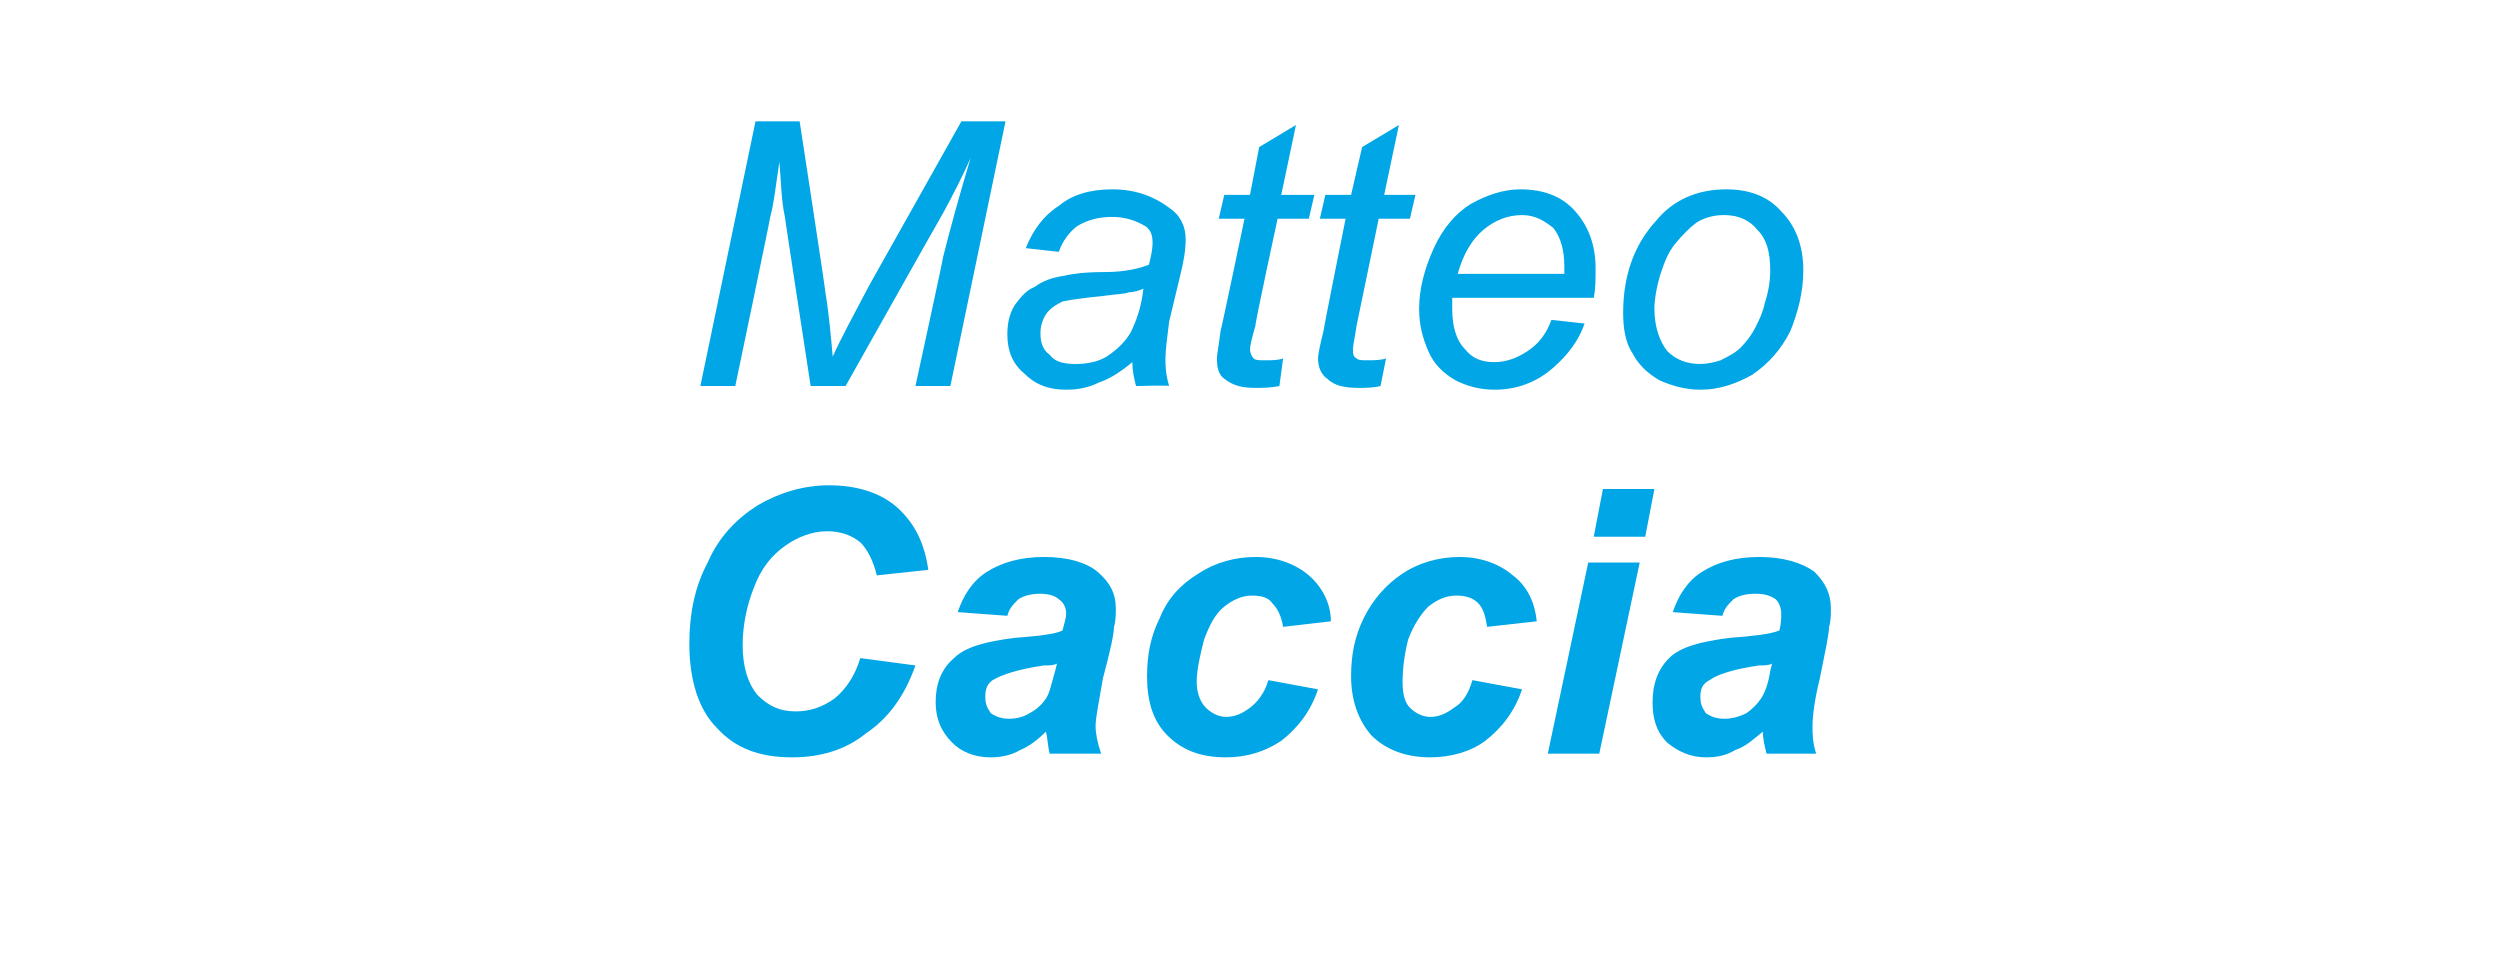 <?xml version="1.0" standalone="no"?><!DOCTYPE svg PUBLIC "-//W3C//DTD SVG 1.1//EN" "http://www.w3.org/Graphics/SVG/1.1/DTD/svg11.dtd"><svg xmlns="http://www.w3.org/2000/svg" version="1.1" width="136px" height="53.2px" viewBox="0 -4 136 53.2" style="top:-4px">  <desc>Matteo Caccia</desc>  <defs/>  <g id="Polygon35136">    <path d="M 46.8 31.8 C 46.8 31.8 49.8 32.2 49.8 32.2 C 49.2 33.9 48.3 35.1 47.1 35.9 C 46 36.8 44.6 37.2 43.1 37.2 C 41.3 37.2 40 36.7 39 35.6 C 38 34.6 37.5 33 37.5 31 C 37.5 29.4 37.8 27.9 38.5 26.6 C 39.1 25.2 40.1 24.2 41.2 23.5 C 42.4 22.8 43.7 22.4 45.1 22.4 C 46.6 22.4 47.9 22.8 48.8 23.6 C 49.8 24.5 50.3 25.6 50.5 27 C 50.5 27 47.7 27.3 47.7 27.3 C 47.5 26.5 47.2 25.9 46.8 25.5 C 46.3 25.1 45.7 24.9 45 24.9 C 44.2 24.9 43.4 25.2 42.7 25.7 C 42 26.2 41.4 26.9 41 28 C 40.6 29 40.4 30.1 40.4 31.1 C 40.4 32.3 40.7 33.2 41.2 33.8 C 41.8 34.4 42.4 34.7 43.3 34.7 C 44 34.7 44.7 34.5 45.4 34 C 46 33.5 46.5 32.8 46.8 31.8 Z M 54.8 29.5 C 54.8 29.5 52.1 29.3 52.1 29.3 C 52.4 28.4 52.9 27.6 53.7 27.1 C 54.5 26.6 55.5 26.3 56.8 26.3 C 58.1 26.3 59.1 26.6 59.7 27.1 C 60.4 27.7 60.7 28.3 60.7 29.1 C 60.7 29.4 60.7 29.8 60.6 30.1 C 60.6 30.5 60.4 31.4 60 32.9 C 59.8 34.1 59.6 35 59.6 35.5 C 59.6 35.9 59.7 36.4 59.9 37 C 59.9 37 57.1 37 57.1 37 C 57 36.6 57 36.2 56.9 35.8 C 56.5 36.2 56 36.6 55.5 36.8 C 55 37.1 54.4 37.2 53.9 37.2 C 53 37.2 52.3 36.9 51.8 36.4 C 51.2 35.8 50.9 35.1 50.9 34.2 C 50.9 33.2 51.2 32.4 51.9 31.8 C 52.5 31.2 53.6 30.9 55.2 30.7 C 56.5 30.6 57.4 30.5 57.8 30.3 C 57.9 29.9 58 29.6 58 29.4 C 58 29.1 57.9 28.8 57.6 28.6 C 57.4 28.4 57 28.3 56.6 28.3 C 56.1 28.3 55.7 28.4 55.4 28.6 C 55.1 28.9 54.9 29.1 54.8 29.5 Z M 57.5 32.1 C 57.3 32.2 57.1 32.2 56.8 32.2 C 55.4 32.4 54.5 32.7 54 33 C 53.7 33.2 53.6 33.5 53.6 33.9 C 53.6 34.3 53.7 34.5 53.9 34.8 C 54.2 35 54.5 35.1 54.9 35.1 C 55.3 35.1 55.7 35 56 34.8 C 56.4 34.6 56.7 34.3 56.9 34 C 57.1 33.7 57.2 33.2 57.4 32.5 C 57.4 32.5 57.5 32.1 57.5 32.1 Z M 69 33 C 69 33 71.7 33.5 71.7 33.5 C 71.3 34.7 70.6 35.6 69.7 36.3 C 68.8 36.9 67.8 37.2 66.7 37.2 C 65.3 37.2 64.3 36.8 63.5 36 C 62.7 35.2 62.4 34.1 62.4 32.8 C 62.4 31.6 62.6 30.6 63.1 29.6 C 63.5 28.6 64.2 27.8 65.2 27.2 C 66.1 26.6 67.2 26.3 68.3 26.3 C 69.5 26.3 70.5 26.7 71.2 27.3 C 71.9 27.9 72.4 28.8 72.4 29.8 C 72.4 29.8 69.8 30.1 69.8 30.1 C 69.7 29.5 69.5 29.1 69.2 28.8 C 69 28.5 68.6 28.4 68.1 28.4 C 67.6 28.4 67.1 28.6 66.6 29 C 66.1 29.4 65.8 30 65.5 30.8 C 65.3 31.6 65.1 32.4 65.1 33.1 C 65.1 33.7 65.3 34.2 65.6 34.5 C 65.9 34.8 66.3 35 66.7 35 C 67.2 35 67.6 34.8 68 34.5 C 68.4 34.2 68.8 33.7 69 33 Z M 80.1 33 C 80.1 33 82.8 33.5 82.8 33.5 C 82.4 34.7 81.7 35.6 80.8 36.3 C 80 36.9 78.9 37.2 77.8 37.2 C 76.5 37.2 75.4 36.8 74.6 36 C 73.9 35.2 73.5 34.1 73.5 32.8 C 73.5 31.6 73.7 30.6 74.2 29.6 C 74.7 28.6 75.4 27.8 76.3 27.2 C 77.2 26.6 78.3 26.3 79.4 26.3 C 80.6 26.3 81.6 26.7 82.3 27.3 C 83.1 27.9 83.5 28.8 83.6 29.8 C 83.6 29.8 80.9 30.1 80.9 30.1 C 80.8 29.5 80.7 29.1 80.4 28.8 C 80.1 28.5 79.7 28.4 79.2 28.4 C 78.7 28.4 78.2 28.6 77.7 29 C 77.3 29.4 76.9 30 76.6 30.8 C 76.4 31.6 76.3 32.4 76.3 33.1 C 76.3 33.7 76.4 34.2 76.7 34.5 C 77 34.8 77.4 35 77.8 35 C 78.3 35 78.7 34.8 79.1 34.5 C 79.6 34.2 79.9 33.7 80.1 33 Z M 87.2 22.6 L 90 22.6 L 89.5 25.2 L 86.7 25.2 L 87.2 22.6 Z M 86.4 26.6 L 89.2 26.6 L 87 37 L 84.2 37 L 86.4 26.6 Z M 93.7 29.5 C 93.7 29.5 91 29.3 91 29.3 C 91.3 28.4 91.8 27.6 92.6 27.1 C 93.4 26.6 94.4 26.3 95.7 26.3 C 97 26.3 98 26.6 98.7 27.1 C 99.3 27.7 99.6 28.3 99.6 29.1 C 99.6 29.4 99.6 29.8 99.5 30.1 C 99.5 30.5 99.3 31.4 99 32.9 C 98.7 34.1 98.6 35 98.6 35.5 C 98.6 35.9 98.6 36.4 98.8 37 C 98.8 37 96.1 37 96.1 37 C 96 36.6 95.9 36.2 95.9 35.8 C 95.4 36.2 95 36.6 94.4 36.8 C 93.9 37.1 93.4 37.2 92.8 37.2 C 92 37.2 91.3 36.9 90.7 36.4 C 90.1 35.8 89.9 35.1 89.9 34.2 C 89.9 33.2 90.2 32.4 90.8 31.8 C 91.4 31.2 92.5 30.9 94.1 30.7 C 95.4 30.6 96.3 30.5 96.8 30.3 C 96.9 29.9 96.9 29.6 96.9 29.4 C 96.9 29.1 96.8 28.8 96.6 28.6 C 96.3 28.4 96 28.3 95.5 28.3 C 95 28.3 94.6 28.4 94.3 28.6 C 94 28.9 93.8 29.1 93.7 29.5 Z M 96.4 32.1 C 96.2 32.2 96 32.2 95.7 32.2 C 94.3 32.4 93.4 32.7 93 33 C 92.6 33.2 92.5 33.5 92.5 33.9 C 92.5 34.3 92.6 34.5 92.8 34.8 C 93.1 35 93.4 35.1 93.8 35.1 C 94.2 35.1 94.6 35 95 34.8 C 95.3 34.6 95.6 34.3 95.8 34 C 96 33.7 96.2 33.2 96.3 32.5 C 96.3 32.5 96.4 32.1 96.4 32.1 Z " stroke="none" fill="#00a6e5"/>  </g>  <g id="Polygon35135">    <path d="M 38.1 17 L 41.1 2.6 L 43.5 2.6 C 43.5 2.6 44.93 11.91 44.9 11.9 C 45.1 13.1 45.2 14.3 45.3 15.4 C 45.7 14.5 46.4 13.2 47.3 11.5 C 47.3 11.5 52.3 2.6 52.3 2.6 L 54.7 2.6 L 51.7 17 L 49.8 17 C 49.8 17 51.33 9.99 51.3 10 C 51.7 8.4 52.2 6.6 52.8 4.6 C 52.4 5.5 51.9 6.5 51.3 7.6 C 51.29 7.59 46 17 46 17 L 44.1 17 C 44.1 17 42.68 7.77 42.7 7.8 C 42.5 6.9 42.5 6 42.4 4.8 C 42.2 6.1 42.1 7.1 41.9 7.8 C 41.92 7.82 40 17 40 17 L 38.1 17 Z M 61.8 17 C 61.7 16.6 61.6 16.2 61.6 15.7 C 61 16.2 60.4 16.6 59.8 16.8 C 59.2 17.1 58.6 17.2 58 17.2 C 57 17.2 56.3 16.9 55.7 16.3 C 55.1 15.8 54.8 15.1 54.8 14.2 C 54.8 13.6 54.9 13.1 55.2 12.6 C 55.5 12.2 55.8 11.8 56.3 11.6 C 56.7 11.3 57.2 11.1 57.9 11 C 58.3 10.9 59 10.8 60.1 10.8 C 61.2 10.8 62 10.6 62.5 10.4 C 62.6 10 62.7 9.6 62.7 9.2 C 62.7 8.8 62.6 8.5 62.3 8.3 C 61.8 8 61.2 7.8 60.5 7.8 C 59.7 7.8 59.1 8 58.6 8.3 C 58.2 8.6 57.8 9.1 57.6 9.7 C 57.6 9.7 55.8 9.5 55.8 9.5 C 56.2 8.5 56.8 7.7 57.6 7.2 C 58.3 6.6 59.3 6.3 60.5 6.3 C 61.8 6.3 62.8 6.7 63.6 7.3 C 64.2 7.7 64.5 8.3 64.5 9 C 64.5 9.6 64.4 10.2 64.2 11 C 64.2 11 63.6 13.5 63.6 13.5 C 63.5 14.4 63.4 15 63.4 15.5 C 63.4 15.9 63.4 16.3 63.6 17 C 63.58 16.95 61.8 17 61.8 17 C 61.8 17 61.79 16.95 61.8 17 Z M 62.2 11.7 C 62 11.8 61.7 11.9 61.4 11.9 C 61.2 12 60.7 12 60 12.1 C 59 12.2 58.3 12.3 57.8 12.4 C 57.4 12.6 57.1 12.8 56.9 13.1 C 56.7 13.4 56.6 13.8 56.6 14.1 C 56.6 14.6 56.7 15 57.1 15.3 C 57.4 15.7 57.9 15.8 58.5 15.8 C 59.1 15.8 59.7 15.7 60.2 15.4 C 60.8 15 61.2 14.6 61.5 14.1 C 61.8 13.5 62.1 12.7 62.2 11.7 Z M 68.8 15.6 C 69.2 15.6 69.5 15.6 69.8 15.5 C 69.8 15.5 69.6 17 69.6 17 C 69.1 17.1 68.7 17.1 68.3 17.1 C 67.6 17.1 67.1 17 66.6 16.6 C 66.3 16.4 66.2 16 66.2 15.5 C 66.2 15.3 66.3 14.8 66.4 14 C 66.43 13.98 67.7 7.9 67.7 7.9 L 66.3 7.9 L 66.6 6.6 L 68 6.6 L 68.5 4 L 70.5 2.8 L 69.7 6.6 L 71.5 6.6 L 71.2 7.9 L 69.5 7.9 C 69.5 7.9 68.25 13.68 68.3 13.7 C 68.1 14.4 68 14.8 68 15 C 68 15.2 68.1 15.4 68.2 15.5 C 68.3 15.6 68.5 15.6 68.8 15.6 C 68.8 15.6 68.8 15.6 68.8 15.6 Z M 74.4 15.6 C 74.7 15.6 75.1 15.6 75.4 15.5 C 75.4 15.5 75.1 17 75.1 17 C 74.7 17.1 74.3 17.1 73.9 17.1 C 73.2 17.1 72.6 17 72.2 16.6 C 71.9 16.4 71.7 16 71.7 15.5 C 71.7 15.3 71.8 14.8 72 14 C 71.98 13.98 73.2 7.9 73.2 7.9 L 71.8 7.9 L 72.1 6.6 L 73.5 6.6 L 74.1 4 L 76.1 2.8 L 75.3 6.6 L 77 6.6 L 76.7 7.9 L 75 7.9 C 75 7.9 73.81 13.68 73.8 13.7 C 73.7 14.4 73.6 14.8 73.6 15 C 73.6 15.2 73.6 15.4 73.8 15.5 C 73.9 15.6 74.1 15.6 74.4 15.6 C 74.4 15.6 74.4 15.6 74.4 15.6 Z M 84.4 13.4 C 84.4 13.4 86.2 13.6 86.2 13.6 C 85.9 14.5 85.3 15.3 84.5 16 C 83.6 16.8 82.5 17.2 81.3 17.2 C 80.5 17.2 79.8 17 79.2 16.7 C 78.5 16.3 78 15.8 77.7 15.1 C 77.4 14.4 77.2 13.7 77.2 12.8 C 77.2 11.7 77.5 10.6 78 9.5 C 78.5 8.4 79.2 7.6 80 7.1 C 80.9 6.6 81.8 6.3 82.7 6.3 C 84 6.3 85 6.7 85.7 7.5 C 86.4 8.3 86.8 9.3 86.8 10.6 C 86.8 11.2 86.8 11.7 86.7 12.2 C 86.7 12.2 79 12.2 79 12.2 C 79 12.4 79 12.6 79 12.8 C 79 13.7 79.2 14.5 79.7 15 C 80.1 15.5 80.6 15.7 81.3 15.7 C 81.9 15.7 82.5 15.5 83.1 15.1 C 83.7 14.7 84.1 14.2 84.4 13.4 Z M 79.3 10.9 C 79.3 10.9 85.1 10.9 85.1 10.9 C 85.1 10.7 85.1 10.5 85.1 10.5 C 85.1 9.6 84.9 8.9 84.5 8.4 C 84 8 83.5 7.7 82.8 7.7 C 82 7.7 81.3 8 80.7 8.5 C 80.1 9 79.6 9.8 79.3 10.9 Z M 88.3 13 C 88.3 11 88.9 9.3 90.1 8 C 91 6.9 92.3 6.3 93.9 6.3 C 95.2 6.3 96.2 6.7 96.9 7.5 C 97.7 8.3 98.1 9.4 98.1 10.7 C 98.1 11.9 97.8 13 97.4 14 C 96.9 15 96.2 15.8 95.3 16.4 C 94.4 16.9 93.5 17.2 92.5 17.2 C 91.7 17.2 91 17 90.3 16.7 C 89.6 16.3 89.1 15.8 88.8 15.2 C 88.4 14.6 88.3 13.8 88.3 13 Z M 90 12.8 C 90 13.8 90.3 14.6 90.7 15.1 C 91.2 15.6 91.8 15.8 92.5 15.8 C 92.9 15.8 93.3 15.7 93.6 15.6 C 94 15.4 94.4 15.2 94.7 14.9 C 95 14.6 95.3 14.2 95.5 13.8 C 95.7 13.4 95.9 13 96 12.5 C 96.2 11.9 96.3 11.3 96.3 10.7 C 96.3 9.7 96.1 9 95.6 8.5 C 95.2 8 94.6 7.7 93.8 7.7 C 93.3 7.7 92.8 7.8 92.3 8.1 C 91.9 8.4 91.5 8.8 91.1 9.3 C 90.7 9.8 90.5 10.4 90.3 11 C 90.1 11.7 90 12.3 90 12.8 Z " stroke="none" fill="#00a6e5"/>  </g></svg>